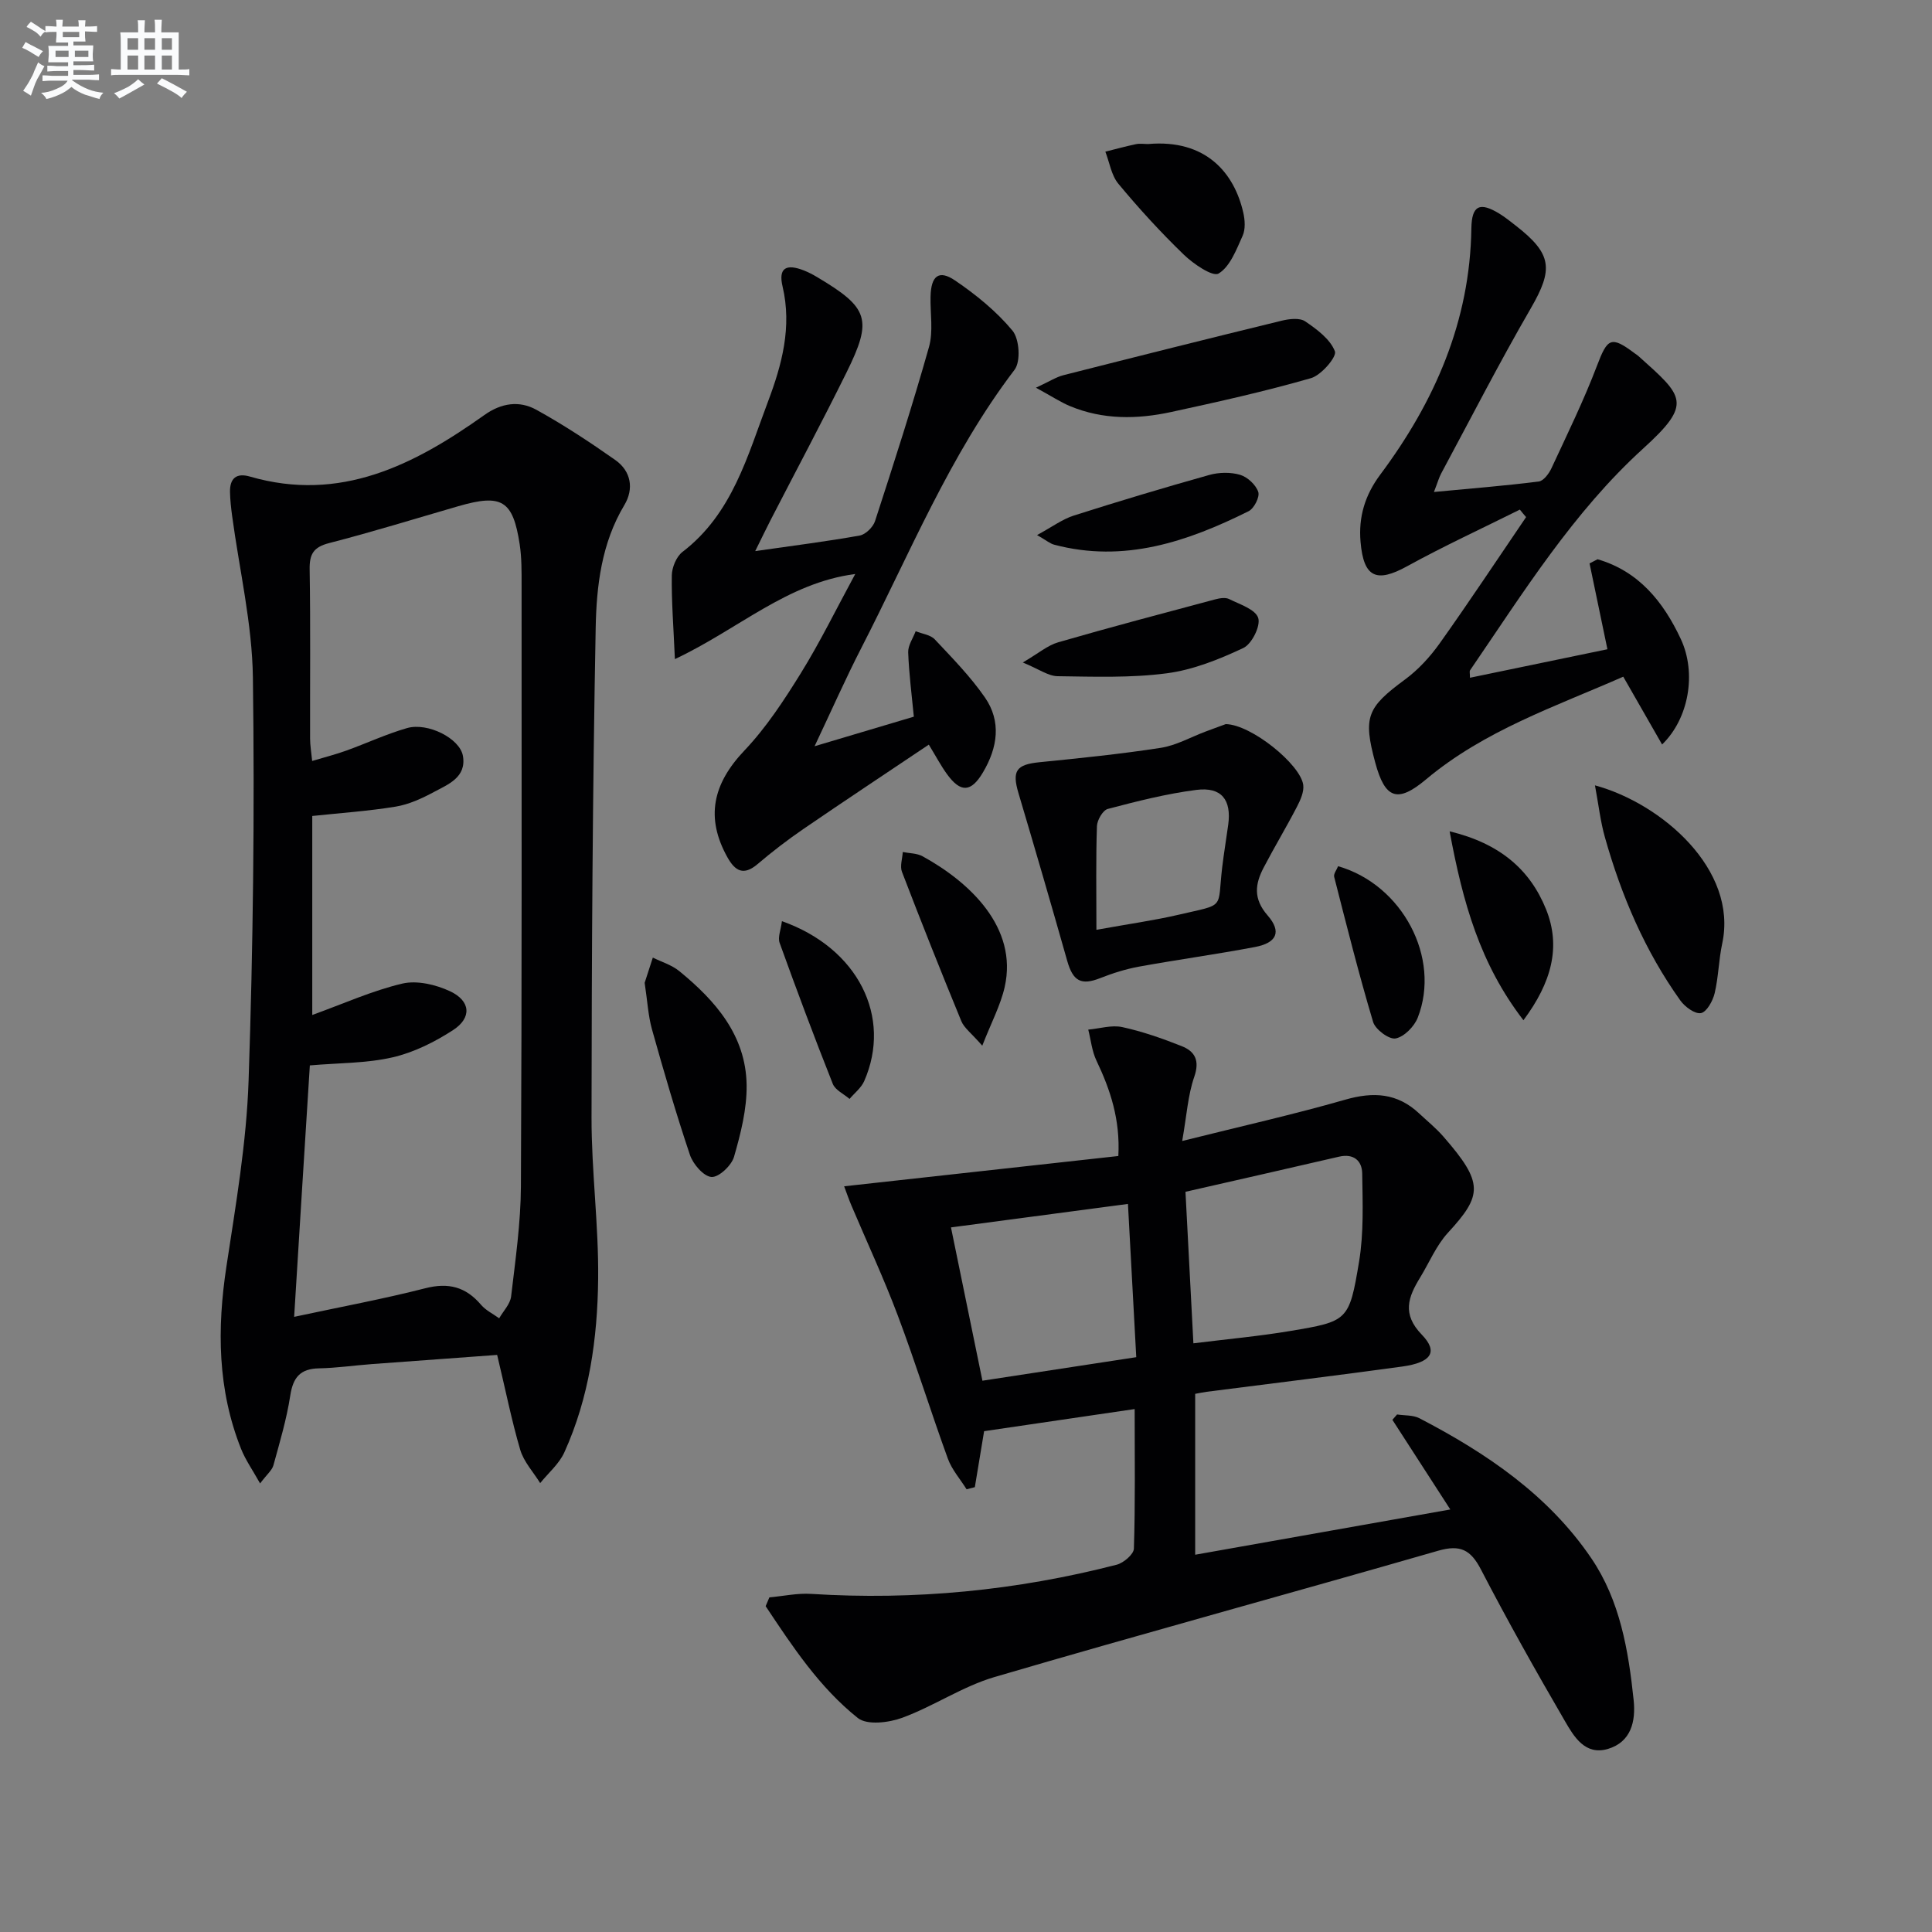 <svg enable-background="new 0 0 400 400" viewBox="0 0 400 400" xmlns="http://www.w3.org/2000/svg"><rect x="0" y="0" width="400" height="400" fill="#808080" stroke="none"/><g fill="#010103"><path d="m159.29 330.72c2.9-.26 5.82-.91 8.68-.72 21.41 1.35 42.48-.7 63.22-6.04 1.43-.37 3.53-2.15 3.57-3.33.3-9.3.16-18.61.16-28.9-10.66 1.56-20.87 3.06-31.17 4.58-.66 3.99-1.29 7.79-1.92 11.59-.57.15-1.14.3-1.71.44-1.31-2.1-3.04-4.05-3.87-6.32-3.57-9.82-6.67-19.82-10.35-29.6-2.91-7.75-6.42-15.27-9.65-22.9-.5-1.17-.9-2.38-1.48-3.91 19.14-2.11 37.83-4.18 56.77-6.27.41-7.54-1.65-13.7-4.53-19.75-.94-1.96-1.15-4.27-1.7-6.42 2.36-.21 4.84-1 7.05-.52 4.18.91 8.28 2.35 12.27 3.93 2.77 1.09 3.8 2.98 2.63 6.36-1.32 3.8-1.56 7.98-2.5 13.29 12.12-3.03 23.04-5.48 33.78-8.56 5.82-1.67 10.77-1.37 15.26 2.84 1.7 1.59 3.53 3.07 5.05 4.82 8.37 9.6 8.09 12.11.94 19.89-2.43 2.64-3.87 6.18-5.78 9.3-2.45 4.01-3.8 7.51.36 11.81 3.45 3.56 1.99 5.76-4.07 6.6-13.49 1.85-27 3.5-40.5 5.23-.65.08-1.29.23-2.35.42v33.31c17.49-3.1 34.84-6.18 52.82-9.37-4.24-6.57-8.11-12.56-11.99-18.56.32-.37.65-.74.97-1.11 1.56.24 3.31.1 4.64.79 13.86 7.21 26.69 15.88 35.6 29.02 5.91 8.72 7.66 19.02 8.74 29.33.46 4.41-.53 8.68-5.34 10.11-4.7 1.39-7.02-2.54-8.88-5.75-6.02-10.35-11.89-20.79-17.4-31.41-2.13-4.11-4.31-5.18-8.84-3.88-30.59 8.82-61.31 17.19-91.86 26.15-6.61 1.94-12.57 6.03-19.09 8.43-2.79 1.03-7.3 1.58-9.21.06-7.95-6.33-13.53-14.8-19.09-23.16.27-.61.52-1.21.77-1.82zm87.79-52.6c7.06-.88 13.62-1.47 20.09-2.56 11.88-2 12.17-2.07 14.21-14.34.99-5.97.74-12.18.65-18.27-.04-2.63-1.77-4.18-4.81-3.47-10.45 2.43-20.92 4.79-31.78 7.27.54 10.3 1.07 20.5 1.64 31.37zm-13.55-28.86c-12.63 1.68-24.49 3.25-36.64 4.86 2.28 11.11 4.38 21.37 6.51 31.74 10.95-1.68 21.16-3.24 31.85-4.87-.59-10.79-1.14-20.96-1.72-31.73z"/><path d="m102.93 280.52c-8.48.62-17.21 1.25-25.94 1.9-3.65.27-7.28.81-10.93.88-3.86.07-5.38 1.84-5.96 5.61-.75 4.89-2.18 9.68-3.49 14.46-.28 1.02-1.3 1.83-2.76 3.76-1.57-2.81-3.03-4.87-3.94-7.16-4.88-12.26-4.99-24.87-3.03-37.77 1.94-12.78 4.16-25.64 4.59-38.52.94-27.78 1.26-55.59.89-83.38-.15-11.18-2.8-22.32-4.3-33.48-.22-1.65-.41-3.31-.44-4.97-.05-2.82 1.33-4 4.13-3.18 18.71 5.42 33.99-2.4 48.53-12.74 3.54-2.52 7.24-3.03 10.75-1.1 5.65 3.12 11.07 6.69 16.36 10.41 3.29 2.32 3.89 5.97 1.87 9.34-4.73 7.89-5.77 16.75-5.93 25.44-.64 33.79-.83 67.59-.86 101.39-.01 11.12 1.49 22.25 1.37 33.36-.13 12.32-1.84 24.54-7 35.93-1.08 2.38-3.3 4.25-5 6.36-1.41-2.28-3.39-4.4-4.13-6.89-1.77-6.01-3-12.21-4.78-19.65zm-42.03-7.88c9.74-2.09 18.52-3.71 27.15-5.92 4.81-1.23 8.38-.29 11.54 3.42.99 1.16 2.49 1.88 3.76 2.8.85-1.5 2.28-2.94 2.47-4.52.89-7.58 1.99-15.2 2.03-22.81.21-41.47.14-82.95.14-124.42 0-2.83.03-5.69-.39-8.47-1.4-9.15-3.7-10.52-12.7-7.92-8.91 2.58-17.78 5.33-26.76 7.64-3.26.84-4.09 2.3-4.03 5.49.19 11.66.06 23.32.09 34.98 0 1.4.25 2.8.43 4.64 2.71-.81 4.93-1.37 7.08-2.15 4.21-1.52 8.29-3.43 12.57-4.66 4.27-1.22 10.92 2.13 11.56 5.75.78 4.45-3.05 5.9-6.03 7.5-2.46 1.32-5.15 2.56-7.87 3.01-5.67.93-11.44 1.32-17.29 1.94v41.2c6.46-2.33 12.41-5.03 18.65-6.5 3.03-.71 6.92.21 9.86 1.58 4.29 2 4.57 5.5.64 8.05-3.82 2.48-8.15 4.64-12.56 5.65-5.41 1.24-11.12 1.14-17.09 1.66-1.07 16.79-2.11 33.65-3.25 52.06z"/><path d="m156.36 114.1c7.89-1.13 14.79-2 21.62-3.22 1.23-.22 2.79-1.75 3.19-3 3.89-11.96 7.75-23.94 11.17-36.05.91-3.24.24-6.93.32-10.42.1-4.3 1.7-5.63 5.08-3.34 4.34 2.95 8.56 6.38 11.89 10.39 1.43 1.73 1.73 6.38.42 8.1-13.44 17.64-21.69 38.07-31.7 57.55-3.26 6.34-6.14 12.87-9.7 20.39 7.4-2.21 13.82-4.12 20.55-6.12-.43-4.51-1.01-8.91-1.17-13.32-.05-1.44 1-2.92 1.55-4.37 1.34.54 3.05.73 3.95 1.68 3.62 3.85 7.36 7.67 10.36 11.99 3.49 5.01 2.65 10.44-.37 15.54-2.45 4.15-4.63 4.28-7.46.37-1.26-1.74-2.27-3.66-3.76-6.1-8.71 5.85-17.38 11.58-25.96 17.46-3.28 2.25-6.46 4.69-9.49 7.27-2.91 2.47-4.65 1.45-6.26-1.43-4.56-8.2-3.02-15.18 3.53-22.08 4.52-4.76 8.22-10.42 11.7-16.04 4-6.46 7.35-13.33 11.25-20.51-14.15 1.85-24.15 11.42-37.34 17.62-.3-6.87-.72-12.1-.64-17.33.03-1.66.94-3.89 2.22-4.87 10.33-7.91 13.45-19.88 17.7-31.13 2.87-7.61 4.99-15.43 3.01-23.83-.9-3.82.73-4.77 4.49-3.28.92.37 1.81.84 2.67 1.35 10.68 6.35 11.53 8.73 6.09 19.73-5.08 10.28-10.49 20.41-15.74 30.6-.89 1.73-1.74 3.51-3.17 6.4z"/><path d="m314.67 105.51c-7.79 3.88-15.71 7.53-23.33 11.72-6.37 3.51-9.01 2.34-9.65-5-.46-5.21.92-9.74 4.09-13.98 11.27-15.11 18.57-31.73 18.85-50.95.07-4.79 1.74-5.58 5.89-3.01 1.13.7 2.17 1.55 3.22 2.36 7.65 5.93 7.9 9.06 3.17 17.23-6.49 11.2-12.39 22.73-18.52 34.13-.46.85-.71 1.8-1.51 3.85 7.74-.73 14.74-1.29 21.71-2.17.99-.13 2.11-1.64 2.63-2.76 3.26-7.02 6.67-13.99 9.42-21.21 2.17-5.72 2.9-6.25 7.79-2.58.27.2.56.37.8.59 9.32 8.35 11.3 9.75 1 19.11-14.52 13.19-24.87 29.87-35.87 45.94-.15.22-.02.63-.02 1.54 9.46-1.96 18.83-3.9 28.46-5.9-1.27-6.09-2.48-11.93-3.7-17.77.55-.29 1.11-.57 1.66-.86 8.47 2.45 13.62 8.77 17.24 16.53 3.29 7.05 1.66 16.46-3.88 21.82-2.67-4.67-5.24-9.16-8.04-14.04-14.08 6.19-28.76 11.14-40.83 21.26-5.91 4.96-8.49 4.06-10.52-3.47-2.56-9.46-1.69-11.42 6.14-17.19 2.76-2.03 5.21-4.7 7.21-7.51 6.12-8.6 11.94-17.41 17.88-26.13-.44-.5-.87-1.03-1.29-1.55z"/><path d="m253.78 149.92c5.27.08 15.44 8.32 16.04 12.57.2 1.44-.59 3.17-1.31 4.56-2.2 4.24-4.67 8.34-6.88 12.57-1.78 3.4-2.2 6.45.81 9.9 2.97 3.41 1.9 5.69-2.62 6.55-7.97 1.51-16.02 2.61-24 4.06-2.73.5-5.43 1.35-8.01 2.37-3.95 1.56-5.65.67-6.85-3.55-3.29-11.61-6.66-23.19-10.1-34.75-1.37-4.62-.45-5.91 4.35-6.39 8.39-.84 16.79-1.69 25.12-2.98 3.2-.5 6.2-2.22 9.3-3.38 1.66-.63 3.35-1.23 4.15-1.53zm-26.78 42.59c6.89-1.25 11.95-1.95 16.91-3.1 9.97-2.33 8.08-.99 9.13-9.82.35-2.95.85-5.89 1.25-8.84.7-5.16-1.39-7.87-6.59-7.21-6.19.79-12.29 2.35-18.34 3.94-1.03.27-2.21 2.31-2.25 3.57-.23 6.75-.11 13.49-.11 21.46z"/><path d="m214.48 80.27c2.84-1.32 4.2-2.21 5.69-2.59 15.07-3.83 30.15-7.62 45.26-11.3 1.53-.37 3.67-.61 4.79.15 2.43 1.65 5.19 3.69 6.16 6.21.43 1.12-2.81 4.93-4.95 5.55-9.52 2.74-19.21 4.9-28.9 7-7.07 1.54-14.18 1.64-21.03-1.22-1.93-.81-3.7-1.99-7.02-3.8z"/><path d="m330.22 162.6c13.83 3.76 29.62 17.45 26.35 32.73-.73 3.39-.77 6.94-1.57 10.31-.38 1.59-1.64 3.87-2.83 4.11-1.24.24-3.34-1.3-4.28-2.62-7.31-10.24-12.19-21.66-15.59-33.71-.94-3.27-1.31-6.69-2.08-10.82z"/><path d="m133.47 203.48c.43-1.33 1.06-3.28 1.69-5.22 1.84.91 3.92 1.53 5.47 2.79 7.51 6.14 13.8 13.32 13.95 23.59.07 4.96-1.22 10.05-2.61 14.87-.52 1.8-3.15 4.27-4.66 4.17-1.62-.11-3.81-2.64-4.46-4.55-2.89-8.59-5.42-17.3-7.87-26.03-.79-2.84-.94-5.87-1.51-9.62z"/><path d="m211.76 137.16c3.25-1.9 5.14-3.55 7.33-4.18 10.76-3.12 21.6-5.97 32.43-8.87.94-.25 2.16-.47 2.94-.09 2.21 1.1 5.46 2.13 6.04 3.92.53 1.66-1.33 5.4-3.08 6.22-5.02 2.36-10.41 4.53-15.86 5.24-7.44.98-15.07.7-22.62.6-1.93-.04-3.83-1.46-7.18-2.84z"/><path d="m237.71 29.82c12.01-1.05 17.85 6.05 19.7 14.21.35 1.53.47 3.44-.14 4.79-1.29 2.86-2.59 6.37-4.97 7.81-1.22.74-5.21-1.98-7.21-3.91-4.78-4.62-9.29-9.55-13.54-14.67-1.46-1.75-1.83-4.41-2.7-6.65 2.12-.53 4.23-1.11 6.37-1.56.8-.16 1.66-.02 2.49-.02z"/><path d="m203.37 216.5c-2.28-2.62-3.76-3.67-4.34-5.09-4.22-10.25-8.32-20.56-12.29-30.91-.45-1.17.09-2.72.17-4.1 1.38.28 2.93.24 4.11.89 9.72 5.34 19.77 14.72 16.99 27.06-.86 3.79-2.77 7.35-4.64 12.15z"/><path d="m300.13 172.12c10.44 2.51 16.66 7.96 19.96 16.13 3.14 7.77 1.14 15.17-4.68 22.98-8.98-11.66-12.54-24.33-15.28-39.11z"/><path d="m214.71 110.78c3.12-1.69 5.22-3.27 7.58-4.03 9.32-2.97 18.69-5.78 28.1-8.42 2-.56 4.41-.6 6.37-.02 1.53.46 3.25 2.06 3.75 3.54.35 1.03-.87 3.43-2 3.99-12.68 6.31-25.77 10.76-40.22 6.94-.86-.21-1.62-.88-3.58-2z"/><path d="m277.04 179.34c13.31 3.82 21.33 18.99 16.49 31.35-.72 1.84-2.82 3.98-4.59 4.31-1.35.25-4.18-1.85-4.65-3.41-2.97-9.93-5.49-19.99-8.06-30.03-.17-.63.52-1.48.81-2.22z"/><path d="m161.89 190.72c15.8 5.58 22.85 19.86 17.03 33.12-.62 1.4-2 2.46-3.03 3.68-1.19-1.03-2.95-1.82-3.47-3.12-3.84-9.67-7.48-19.41-11.01-29.2-.41-1.15.26-2.7.48-4.48z"/></g><path d="m6.8 9.5c.6.3 1.3.7 2.1 1.1-.4.4-.7.8-.9 1.2-.7-.4-1.3-.8-1.8-1.1s-1.1-.6-1.6-.8c.2-.4.5-.8.7-1.2.4.2.8.5 1.5.8zm.9 6.9c-.3.6-.5 1.1-.7 1.7s-.4 1.1-.6 1.7c-.6-.4-1.1-.7-1.6-1 .7-1 1.2-1.8 1.5-2.4.3-.5.6-1.1.8-1.7.3-.6.5-1.2.8-1.8.3.3.8.6 1.3.8-.7 1.3-1.2 2.2-1.5 2.7zm.1-11c.4.3 1 .7 1.7 1.1-.5.2-.8.6-1.1 1.1-.5-.6-1-1-1.4-1.2s-.9-.6-1.5-.8c.2-.4.5-.7.9-1.1.5.3.9.6 1.4.9zm10.5 13.1c1 .4 2 .6 3.1.7-.4.4-.7.8-.8 1.3-.9-.2-1.9-.6-3-.9-1-.4-2-.9-2.8-1.6-.5.4-1.1.9-1.9 1.3s-1.9.9-3.3 1.2c-.1-.3-.5-.8-1.1-1.3 1 0 2.1-.3 3.2-.8 1.2-.5 1.9-1 2.3-1.7h-3.2c-.4 0-1 0-2 .1v-1.2c1 0 1.7.1 2 .1h3.3v-1h-2.3c-.2 0-.9 0-2 .1v-1.2c1.2 0 1.9.1 2 .1h2.3v-.8h-4.1c0-.7.1-1.2.1-1.6 0-.5 0-1.1-.1-1.8h4.1v-.7h-2.5c0-.6.1-1.1.1-1.6v-.6h-.5c-.4 0-1 0-1.8.1v-1.3c1.2 0 1.9.1 2.1.1h.2c0-.3 0-.8-.1-1.4h1.4c0 .6-.1 1-.1 1.4h3.4c0-.4 0-.8-.1-1.3h1.5c0 .4-.1.9-.1 1.3.7 0 1.5 0 2.5-.1v1.2c-1 0-1.8-.1-2.5-.1v.6c0 .3 0 .8.1 1.5h-2.5v.8h4.1c0 .8-.1 1.3-.1 1.8s0 1 .1 1.5h-4.1v.8h1.4c.8 0 1.8 0 2.9-.1v1.2c-1 0-1.9-.1-2.8-.1h-1.5v1h3.2c.3 0 1 0 2.1-.1v1.2c-1.1 0-1.8-.1-2.1-.1h-3.4l-.1.1c1.4 1 2.4 1.5 3.4 1.9zm-4.1-6.7v-1.3h-2.7v1.3zm2.2-4.1v-1.1h-3.4v1.1zm1.9 4.1v-1.3h-2.8v1.3z" fill="#fafbfc"/><path d="m37 6.7v2.3 5.4c1 0 1.8 0 2.2-.1v1.3c-.6 0-1.5-.1-2.5-.1h-11.9c-.7 0-1.3 0-1.8.1v-1.3c.5 0 1.1.1 2 .1v-5.2c0-1 0-1.8-.1-2.5h3.7c0-1.3 0-2.1-.1-2.5h1.5c0 .4-.1 1.3-.1 2.5h2.2c0-1.2 0-2.1-.1-2.6h1.5c0 .4-.1 1.3-.1 2.6zm-12.3 13.7c-.3-.4-.7-.8-1.1-1.1 1.1-.4 2.1-.9 2.9-1.3.8-.5 1.5-1 2.1-1.6.4.4.9.8 1.3 1.1-2.5 1.4-4.2 2.4-5.2 2.9zm3.9-10.1v-2.4h-2.2v2.4zm0 4.1v-2.9h-2.2v2.9zm3.5-4.1v-2.4h-2.2v2.4zm0 4.1v-2.9h-2.2v2.9zm.4 2.9 1-1.1c.6.3 1.4.7 2.5 1.3s2 1.1 2.7 1.5c-.4.4-.8.8-1.1 1.3-.8-.8-2.5-1.7-5.1-3zm3.1-7v-2.4h-2.1v2.4zm0 4.1v-2.9h-2.1v2.9z" fill="#fafbfc"/></svg>
